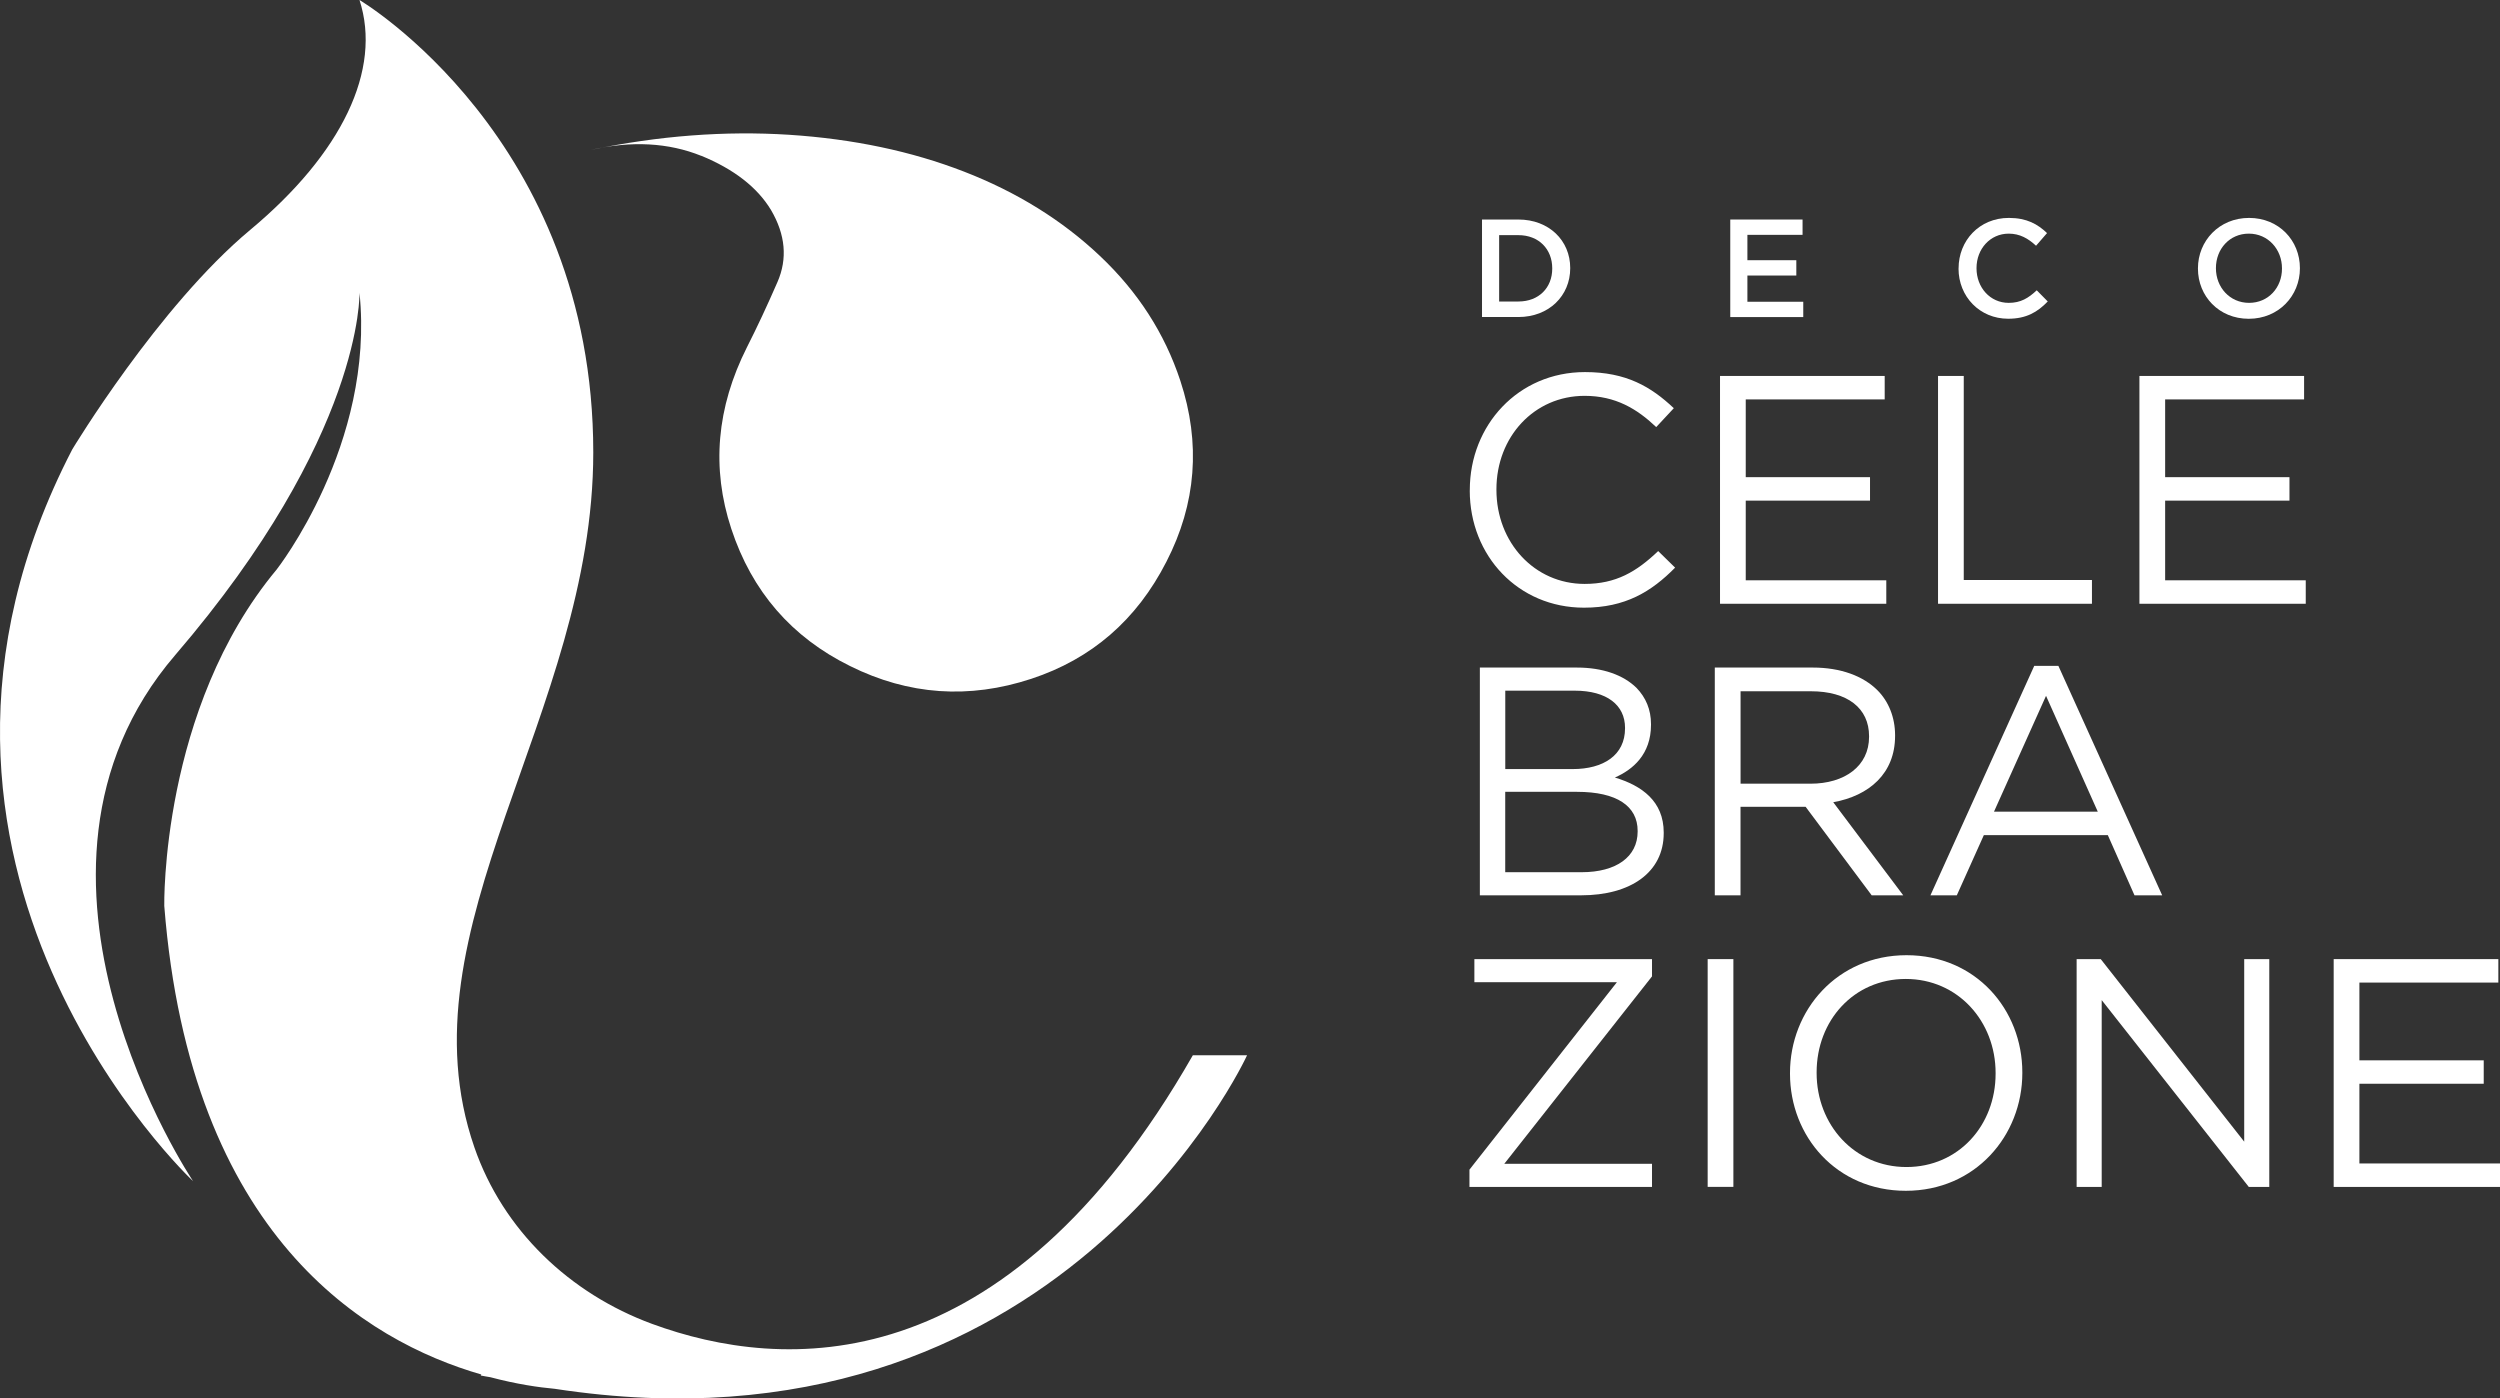 <?xml version="1.0" encoding="UTF-8" standalone="no"?>
<svg
   id="Layer_1"
   data-name="Layer 1"
   viewBox="0 0 497.673 278.396"
   version="1.1"
   sodipodi:docname="logo_deco_celebrazione.svg"
   width="497.673"
   height="278.396"
   inkscape:version="1.1.1 (3bf5ae0d25, 2021-09-20)"
   xmlns:inkscape="http://www.inkscape.org/namespaces/inkscape"
   xmlns:sodipodi="http://sodipodi.sourceforge.net/DTD/sodipodi-0.dtd"
   xmlns="http://www.w3.org/2000/svg"
   xmlns:svg="http://www.w3.org/2000/svg">
  <rect x="0" y="0" width="497.673" height="278.396" fill="#333333" stroke="none"/>
  <sodipodi:namedview
     id="namedview49"
     pagecolor="#505050"
     bordercolor="#eeeeee"
     borderopacity="1"
     inkscape:pageshadow="0"
     inkscape:pageopacity="0"
     inkscape:pagecheckerboard="0"
     showgrid="false"
     fit-margin-top="0"
     fit-margin-left="0"
     fit-margin-right="0"
     fit-margin-bottom="0"
     inkscape:zoom="1.3143423"
     inkscape:cx="249.17405"
     inkscape:cy="139.23314"
     inkscape:window-width="1920"
     inkscape:window-height="1009"
     inkscape:window-x="1912"
     inkscape:window-y="-8"
     inkscape:window-maximized="1"
     inkscape:current-layer="Layer_1" />
  <defs
     id="defs4">
    <style
       id="style2">
      .cls-1 {
        fill: #fff;
      }
    </style>
  </defs>
  <g
     id="g12"
     transform="translate(-49.517,-42.63)">
    <path
       class="cls-1"
       d="m 189.12,73.64 c 6.5,2.67 11.16,6.28 13.89,10.81 2.87,4.9 3.3,9.68 1.28,14.32 -2.02,4.64 -4.04,8.97 -6.07,12.97 -6.07,12.04 -7.11,24.08 -3.12,36.17 4.1,12.44 11.98,21.56 23.64,27.31 11.67,5.8 23.69,6.62 36.08,2.54 11.99,-3.95 20.96,-11.69 26.89,-23.3 5.95,-11.56 6.88,-23.58 2.78,-36.02 -3.11,-9.44 -8.45,-17.72 -16,-24.85 -7.52,-7.12 -16.56,-12.72 -27.05,-16.79 -10.49,-4.07 -22.09,-6.51 -34.84,-7.34 -12.72,-0.81 -25.9,0.18 -39.51,3.02 8.17,-1.86 15.52,-1.45 22.04,1.18"
       id="path6" />
    <path
       class="cls-1"
       d="m 286.97,252.71 c -37.53,65.68 -81.8,62.96 -107.63,53.47 -16.4,-6.03 -29.68,-18.64 -35.39,-35.16 -15.1,-43.67 23.67,-86.14 23.67,-138.34 0,-62.55 -46.54,-90.05 -46.54,-90.05 4.51,13.87 -3.47,30.52 -21.76,45.77 -18.29,15.25 -35.41,43.68 -35.41,43.68 -43,82.97 24.05,145.69 24.05,145.69 0,0 -41.09,-61.04 -3.56,-104.74 37.53,-43.7 36.68,-72.14 36.68,-72.14 3.12,30.18 -16.51,55.14 -16.51,55.14 -23.1,27.74 -22.35,66.94 -22.35,66.94 5.18,65.84 40.21,86.66 63.11,93.28 l -0.11,0.2 c 0.66,0.16 1.25,0.2 1.91,0.34 5.24,1.39 9.62,2.02 12.83,2.31 100.49,15.38 137.81,-66.4 137.81,-66.4 h -10.8 z"
       id="path8" />
    <path
       class="cls-1"
       d="m 342.11,140.28 v -0.13 c 0,-12.83 9.59,-23.45 22.93,-23.45 8.23,0 13.15,2.92 17.68,7.19 l -3.5,3.76 c -3.82,-3.63 -8.1,-6.22 -14.25,-6.22 -10.04,0 -17.56,8.16 -17.56,18.59 v 0.13 c 0,10.49 7.58,18.72 17.56,18.72 6.22,0 10.3,-2.4 14.64,-6.54 l 3.37,3.3 c -4.73,4.79 -9.91,7.97 -18.14,7.97 -13.08,0 -22.74,-10.3 -22.74,-23.32"
       id="path10" />
  </g>
  <polygon
     class="cls-1"
     points="424.7,122.14 397.04,122.14 397.04,137.62 421.78,137.62 421.78,142.29 397.04,142.29 397.04,158.15 425.02,158.15 425.02,162.82 391.92,162.82 391.92,117.47 424.7,117.47 "
     id="polygon14"
     transform="translate(-49.517,-42.63)" />
  <polygon
     class="cls-1"
     points="440.44,158.09 465.96,158.09 465.96,162.82 435.32,162.82 435.32,117.47 440.44,117.47 "
     id="polygon16"
     transform="translate(-49.517,-42.63)" />
  <polygon
     class="cls-1"
     points="508.19,122.14 480.53,122.14 480.53,137.62 505.28,137.62 505.28,142.29 480.53,142.29 480.53,158.15 508.52,158.15 508.52,162.82 475.41,162.82 475.41,117.47 508.19,117.47 "
     id="polygon18"
     transform="translate(-49.517,-42.63)" />
  <g
     id="g24"
     transform="translate(-49.517,-42.63)">
    <path
       class="cls-1"
       d="m 363.48,200.26 h -14.32 v 16 h 15.22 c 6.87,0 11.14,-3.05 11.14,-8.1 v -0.13 c 0,-4.93 -4.14,-7.77 -12.05,-7.77 m 9.54,-12.76 c 0,-4.47 -3.56,-7.38 -10.04,-7.38 h -13.8 v 15.61 h 13.41 c 6.16,0 10.43,-2.78 10.43,-8.1 z m -28.89,-11.98 h 19.3 c 5.18,0 9.26,1.49 11.85,4.02 1.88,1.94 2.91,4.34 2.91,7.25 v 0.13 c 0,5.89 -3.63,8.94 -7.19,10.49 5.38,1.62 9.72,4.73 9.72,10.95 v 0.13 c 0,7.77 -6.54,12.37 -16.45,12.37 h -20.15 v -45.34 z"
       id="path20" />
    <path
       class="cls-1"
       d="m 409.93,198.64 c 6.8,0 11.66,-3.5 11.66,-9.33 v -0.13 c 0,-5.57 -4.28,-8.94 -11.59,-8.94 h -13.99 v 18.4 h 13.93 z m -19.05,-23.12 h 19.5 c 5.57,0 10.04,1.68 12.89,4.53 2.2,2.2 3.5,5.38 3.5,8.94 v 0.13 c 0,7.51 -5.18,11.92 -12.31,13.21 l 13.93,18.53 h -6.28 L 408.96,203.24 H 396 v 17.62 h -5.12 z"
       id="path22" />
  </g>
  <path
     class="cls-1"
     d="m 417.603,161.58 -10.3,-23.06 -10.36,23.06 z m -12.63,-29.02 h 4.79 l 20.66,45.67 h -5.51 l -5.31,-11.98 h -24.68 l -5.38,11.98 h -5.25 l 20.66,-45.67 z"
     id="path26" />
  <polygon
     class="cls-1"
     points="343.02,238.16 343.02,233.56 378.38,233.56 378.38,237 348.97,274.31 378.38,274.31 378.38,278.91 342.04,278.91 342.04,275.47 371.39,238.16 "
     id="polygon28"
     transform="translate(-49.517,-42.63)" />
  <rect
     class="cls-1"
     x="339.943"
     y="190.93"
     width="5.12"
     height="45.34"
     id="rect30" />
  <path
     class="cls-1"
     d="m 397.263,213.73 v -0.13 c 0,-10.3 -7.51,-18.72 -17.88,-18.72 -10.37,0 -17.75,8.29 -17.75,18.59 v 0.13 c 0,10.3 7.51,18.72 17.88,18.72 10.37,0 17.75,-8.29 17.75,-18.59 m -40.93,0 v -0.13 c 0,-12.5 9.39,-23.45 23.19,-23.45 13.8,0 23.06,10.82 23.06,23.32 v 0.13 c 0,12.5 -9.39,23.45 -23.19,23.45 -13.8,0 -23.06,-10.82 -23.06,-23.32"
     id="path32" />
  <polygon
     class="cls-1"
     points="496.27,269.9 496.27,233.56 501.26,233.56 501.26,278.91 497.18,278.91 467.9,241.72 467.9,278.91 462.91,278.91 462.91,233.56 467.71,233.56 "
     id="polygon34"
     transform="translate(-49.517,-42.63)" />
  <polygon
     class="cls-1"
     points="546.86,238.23 519.2,238.23 519.2,253.71 543.95,253.71 543.95,258.37 519.2,258.37 519.2,274.24 547.19,274.24 547.19,278.91 514.08,278.91 514.08,233.56 546.86,233.56 "
     id="polygon36"
     transform="translate(-49.517,-42.63)" />
  <path
     class="cls-1"
     d="m 298.433,46.81 v 13.21 h 3.83 c 4.08,0 6.74,-2.75 6.74,-6.55 v -0.06 c 0,-3.8 -2.66,-6.6 -6.74,-6.6 z m -3.41,-3.11 h 7.24 c 6.1,0 10.32,4.19 10.32,9.65 v 0.05 c 0,5.46 -4.22,9.71 -10.32,9.71 h -7.24 V 43.69 Z"
     id="path38" />
  <polygon
     class="cls-1"
     points="408.35,89.38 397.37,89.38 397.37,94.43 407.11,94.43 407.11,97.48 397.37,97.48 397.37,102.7 408.49,102.7 408.49,105.75 393.96,105.75 393.96,86.33 408.35,86.33 "
     id="polygon40"
     transform="translate(-49.517,-42.63)" />
  <g
     id="g46"
     transform="translate(-49.517,-42.63)">
    <path
       class="cls-1"
       d="m 439.41,96.1 v -0.05 c 0,-5.52 4.13,-10.04 10.01,-10.04 3.58,0 5.74,1.25 7.6,3.02 l -2.19,2.52 c -1.55,-1.44 -3.22,-2.41 -5.44,-2.41 -3.69,0 -6.41,3.05 -6.41,6.85 v 0.05 c 0,3.8 2.69,6.88 6.41,6.88 2.39,0 3.91,-0.94 5.58,-2.5 l 2.19,2.22 c -2.03,2.11 -4.25,3.44 -7.88,3.44 -5.66,0 -9.88,-4.41 -9.88,-9.99"
       id="path42" />
    <path
       class="cls-1"
       d="m 503.79,96.1 v -0.05 c 0,-3.77 -2.75,-6.91 -6.6,-6.91 -3.85,0 -6.55,3.08 -6.55,6.85 v 0.05 c 0,3.77 2.75,6.88 6.6,6.88 3.85,0 6.55,-3.05 6.55,-6.82 m -16.73,0 v -0.05 c 0,-5.46 4.22,-10.04 10.18,-10.04 5.96,0 10.12,4.52 10.12,9.99 v 0.05 c 0,5.46 -4.22,10.04 -10.18,10.04 -5.96,0 -10.12,-4.52 -10.12,-9.99"
       id="path44" />
  </g>
</svg>
